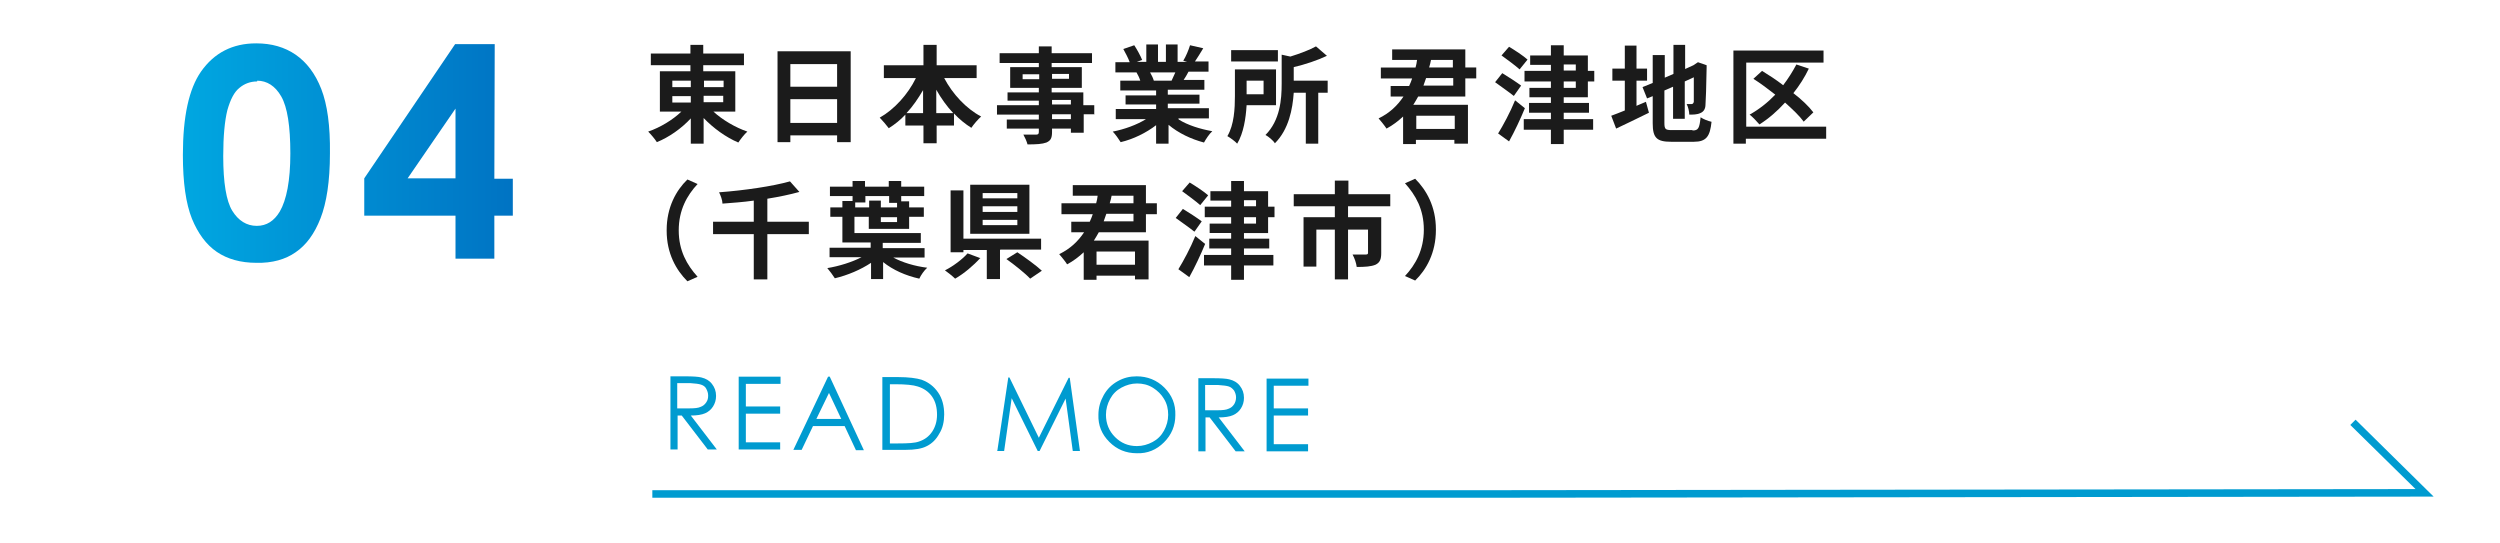 <?xml version="1.0" encoding="UTF-8"?>
<svg id="_レイヤー_2" data-name="レイヤー_2" xmlns="http://www.w3.org/2000/svg" xmlns:xlink="http://www.w3.org/1999/xlink" viewBox="0 0 663 144">
  <defs>
    <style>
      .cls-1 {
        fill: url(#_名称未設定グラデーション_8);
      }

      .cls-2 {
        opacity: 0;
      }

      .cls-2, .cls-3 {
        fill: #009bd0;
      }

      .cls-4 {
        fill: #1b1b1b;
      }
    </style>
    <linearGradient id="_名称未設定グラデーション_8" data-name="名称未設定グラデーション 8" x1="48.6" y1="40.7" x2="136.1" y2="40.7" gradientUnits="userSpaceOnUse">
      <stop offset="0" stop-color="#00a7e1"/>
      <stop offset="1" stop-color="#0073c3"/>
    </linearGradient>
  </defs>
  <g id="guide">
    <g>
      <g>
        <g>
          <path class="cls-4" d="M189.2,29.6c2.4,2.2,5.8,4.2,9,5.3-.8.7-1.8,2-2.4,2.9-3.3-1.4-6.6-3.8-9.2-6.5v6.8h-3.4v-6.7c-2.5,2.7-5.8,5-9,6.3-.5-.8-1.6-2.1-2.3-2.8,3.2-1.1,6.5-3.1,8.8-5.3h-5.7v-10.7h8.1v-1.6h-10.5v-3.1h10.5v-2.3h3.4v2.3h10.8v3.1h-10.8v1.6h8.5v10.7h-6ZM178.3,23.1h4.9v-1.7h-4.9v1.7ZM178.3,27.2h4.9v-1.7h-4.9v1.7ZM186.7,21.4v1.7h5.2v-1.7h-5.2ZM191.8,25.4h-5.2v1.7h5.2v-1.7Z"/>
          <path class="cls-4" d="M225.6,13.6v24.1h-3.6v-1.8h-12.4v1.8h-3.4V13.6h19.5ZM209.6,17v6h12.4v-6h-12.4ZM222,32.6v-6.3h-12.4v6.3h12.4Z"/>
          <path class="cls-4" d="M250.4,20.7c2.2,4.2,5.8,8.1,9.8,10.2-.8.7-2,2.1-2.6,3-1.6-1-3.2-2.3-4.6-3.8v3.2h-4.6v4.7h-3.5v-4.7h-4.8v-2.9c-1.3,1.4-2.8,2.6-4.4,3.6-.6-.8-1.7-2.1-2.4-2.8,3.9-2.2,7.5-6.2,9.6-10.5h-8.5v-3.4h10.5v-5.4h3.5v5.4h10.6v3.4h-8.6ZM244.8,30v-6.1c-1.3,2.2-2.7,4.3-4.4,6.1h4.4ZM252.8,30c-1.7-1.8-3.2-3.9-4.5-6.2v6.2h4.5Z"/>
          <path class="cls-4" d="M290.3,30.3h-2.9v4.9h-3.4v-1.1h-5v.9c0,1.7-.4,2.3-1.5,2.8-1.1.4-2.6.5-5,.5-.2-.8-.7-1.9-1.1-2.6,1.3,0,3,0,3.4,0,.5,0,.7-.2.7-.7v-.9h-8.5v-2.4h8.5v-1.3h-11.1v-2.5h11.1v-1.2h-8.3v-2.2h8.3v-1.2h-7.6v-5.5h7.6v-1.1h-10.4v-2.6h10.4v-1.8h3.4v1.8h10.7v2.6h-10.7v1.1h8v5.5h-8v1.2h8.4v3.4h2.9v2.5ZM275.6,21v-1.3h-4.4v1.3h4.4ZM279,19.6v1.3h4.5v-1.3h-4.5ZM279,27.7h5v-1.2h-5v1.2ZM284,30.3h-5v1.3h5v-1.3Z"/>
          <path class="cls-4" d="M312.6,31.7c2.4,1.5,5.6,2.5,8.9,3.1-.8.7-1.7,2.1-2.2,3-3.4-.9-6.8-2.5-9.4-4.7v5h-3.3v-4.9c-2.6,2-6,3.7-9.4,4.5-.5-.8-1.4-2.1-2.1-2.8,3.1-.6,6.4-1.8,8.8-3.3h-8v-2.7h10.7v-1.2h-8.1v-2.4h8.1v-1.3h-9.5v-2.6h5.3c-.2-.7-.6-1.5-1-2.2h.3c0,0-5.9,0-5.9,0v-2.7h3.8c-.4-1.1-1.1-2.4-1.7-3.5l2.9-1c.8,1.2,1.7,2.9,2.1,3.9l-1.4.5h2.5v-4.6h3.1v4.6h2.1v-4.6h3.1v4.6h2.5l-1-.3c.7-1.1,1.4-2.8,1.8-4.1l3.5.8c-.8,1.3-1.5,2.5-2.2,3.5h3.6v2.7h-5.3c-.4.8-.9,1.6-1.3,2.2h5.5v2.6h-9.7v1.3h8.4v2.4h-8.4v1.2h10.9v2.7h-8.1ZM305,19.2c.4.7.8,1.5,1,2.2h-.5c0,0,5.2,0,5.2,0,.3-.7.7-1.5,1-2.2h-6.7Z"/>
          <path class="cls-4" d="M330.6,27.9c-.2,3.4-.8,7.4-2.5,10.2-.5-.6-1.9-1.6-2.6-2,1.8-3,2-7.4,2-10.6v-7.1h10.9v9.5h-7.8ZM338.9,16.3h-12.4v-3h12.4v3ZM330.6,21.4v3.6h4.5v-3.6h-4.5ZM352.1,24.6h-2.5v13.5h-3.3v-13.5h-3.2c-.3,4.3-1.3,9.7-5,13.4-.4-.7-1.7-1.8-2.5-2.2,3.9-3.9,4.3-9.5,4.3-13.6v-7.7l2.3.5c2.6-.8,5.2-1.8,6.8-2.7l2.9,2.5c-2.5,1.2-5.8,2.3-8.8,3v3.6h9v3.2Z"/>
          <path class="cls-4" d="M376.1,25.6c-.4.8-.9,1.5-1.3,2.2h14.5v10.3h-3.6v-1h-10.2v1.1h-3.4v-7.3c-1.3,1.2-2.7,2.3-4.4,3.2-.5-.8-1.5-2-2.1-2.7,2.9-1.4,5-3.4,6.6-5.8h-3.4v-2.8h4.9c.3-.7.6-1.3.8-2h-8.3v-2.9h9.2c.2-.6.3-1.3.4-2h-6.6v-2.8h19.4v4.8h2.9v2.9h-2.9v4.8h-12.7ZM375.6,30.7v3.5h10.2v-3.5h-10.2ZM378.2,20.7c-.2.7-.5,1.3-.7,2h7.9v-2h-7.2ZM379.5,15.9c-.1.7-.3,1.3-.5,2h6.3v-2h-5.8Z"/>
          <path class="cls-4" d="M401.4,25.4c-1.1-.9-3.4-2.5-4.9-3.6l1.9-2.4c1.5.9,3.8,2.4,5,3.3l-1.9,2.7ZM404.4,28.7c-1.2,2.9-2.7,6.1-4.2,8.8l-2.9-2.1c1.3-2.1,3.2-5.6,4.5-8.8l2.6,2.1ZM403,18.4c-1.1-1-3.3-2.6-4.8-3.7l2-2.3c1.5.9,3.8,2.4,4.9,3.4l-2.1,2.6ZM414.7,25.8v1.5h6.7v2.6h-6.7v1.7h7.8v2.8h-7.8v3.8h-3.4v-3.8h-7.2v-2.8h7.2v-1.7h-5.8v-2.6h5.8v-1.5h-5.7v-2.5h5.7v-1.7h-7v-2.8h7v-1.6h-5.5v-2.5h5.5v-2.7h3.4v2.7h6.4v4.1h1.7v2.8h-1.7v4.2h-6.4ZM414.7,18.7h3.2v-1.6h-3.2v1.6ZM414.7,23.3h3.2v-1.7h-3.2v1.7Z"/>
          <path class="cls-4" d="M433.9,28.1c.9-.4,1.7-.7,2.6-1.1l.8,2.9c-3,1.5-6.2,3-8.7,4.2l-1.3-3.4c1-.4,2.2-.8,3.6-1.4v-7.9h-3.3v-3.2h3.3v-6.1h3.1v6.1h2.8v3.2h-2.8v6.6ZM448.9,34.6c1.5,0,1.8-.6,2.1-3.5.7.5,2,1,2.9,1.2-.4,3.9-1.4,5.3-4.7,5.3h-6c-3.8,0-4.9-1-4.9-4.9v-7.2l-1.5.6-1.2-3,2.7-1.1v-7.4h3.2v6l2.3-1v-7.7h3.1v6.4l2.2-1,.6-.4.6-.4,2.3.8v.6c-.1,5.3-.2,8.7-.3,9.8,0,1.3-.6,2-1.4,2.3-.8.4-2,.4-2.9.4,0-.8-.3-2.1-.7-2.8.5,0,1.1,0,1.3,0s.5-.1.6-.6c0-.4,0-2.5,0-6.5l-2.4,1.1v9.9h-3.1v-8.5l-2.3,1v8.6c0,1.7.3,1.9,2,1.9h5.4Z"/>
          <path class="cls-4" d="M484.2,36.8h-21.2v1.3h-3.3V13.4h23.9v3.2h-20.5v17h21.2v3.2ZM478.3,32.2c-1.1-1.5-2.9-3.2-4.9-5-2.1,2.3-4.4,4.3-6.8,5.8-.6-.7-1.8-2-2.6-2.6,2.5-1.4,4.8-3.2,6.8-5.3-1.9-1.5-3.9-3-5.8-4.2l2.3-2.1c1.8,1.1,3.8,2.4,5.6,3.8,1.3-1.7,2.5-3.6,3.5-5.5l3.3,1.1c-1.1,2.3-2.5,4.5-4.1,6.5,2.2,1.7,4.1,3.5,5.3,5.1l-2.6,2.5Z"/>
          <path class="cls-4" d="M176.8,61c0-6,2.5-10.5,5.5-13.4l2.7,1.2c-2.8,3-5,6.9-5,12.3s2.2,9.2,5,12.3l-2.7,1.2c-3-3-5.5-7.4-5.5-13.4Z"/>
          <path class="cls-4" d="M214.5,62.1h-11v12h-3.6v-12h-10.8v-3.3h10.8v-5.6c-2.8.4-5.7.6-8.3.8,0-.9-.5-2.2-.9-3,6.7-.5,14.2-1.6,18.8-2.9l2.5,2.8c-2.5.7-5.4,1.3-8.5,1.8v6.1h11v3.3Z"/>
          <path class="cls-4" d="M236.9,68.3c2.4,1.3,5.7,2.3,9,2.7-.8.7-1.7,2-2.1,2.9-3.6-.8-7-2.3-9.6-4.4v4.5h-3.2v-4.3c-2.7,1.8-6.2,3.3-9.6,4.1-.5-.8-1.4-2-2-2.7,3.1-.5,6.6-1.6,9.1-2.9h-8.5v-2.5h10.9v-1.4h-7.5v-6.8h-3.2v-2.5h3.2v-1.7h2.7v-1.3h-6v-2.5h6v-1.5h3.3v1.5h6.3v-1.5h3.3v1.5h6.1v2.5h-6.1v1.4h2.1v1.6h3.9v2.5h-3.9v3.2h-10.7v-3.2h-3.8v4.3h17.6v2.6h-10.1v1.4h11.1v2.5h-8.4ZM226.7,55h3.8v-1.8h3.1v1.8h4.3v-1.2h-2.1v-1.8h-6.3v1.7h-2.7v1.3ZM237.9,57.6h-4.3v1.3h4.3v-1.3Z"/>
          <path class="cls-4" d="M260,68.4c-1.8,2-4.4,4.2-6.7,5.5-.7-.7-2-1.7-2.7-2.2,2.2-1.1,4.7-3,6-4.5l3.5,1.3ZM265.2,66.3v7.7h-3.5v-7.7h-6.2v.6h-3.4v-16.4h3.4v12.8h20.6v2.9h-10.8ZM273,62h-15.7v-13h15.7v13ZM269.8,51.2h-9.2v1.4h9.2v-1.4ZM269.8,54.7h-9.2v1.5h9.2v-1.5ZM269.8,58.3h-9.2v1.4h9.2v-1.4ZM269.8,66.9c2.1,1.4,5,3.5,6.5,4.9l-3.1,2.1c-1.3-1.4-4.2-3.7-6.3-5.2l2.9-1.8Z"/>
          <path class="cls-4" d="M291.4,61.6c-.4.8-.9,1.5-1.3,2.2h14.5v10.3h-3.6v-1h-10.2v1.1h-3.4v-7.3c-1.3,1.2-2.7,2.3-4.4,3.2-.5-.8-1.5-2-2.1-2.7,2.9-1.4,5-3.4,6.6-5.8h-3.4v-2.8h4.9c.3-.7.6-1.3.8-2h-8.3v-2.9h9.2c.2-.6.3-1.3.4-2h-6.6v-2.8h19.4v4.8h2.9v2.9h-2.9v4.8h-12.7ZM290.8,66.7v3.5h10.2v-3.5h-10.2ZM293.4,56.7c-.2.7-.5,1.3-.7,2h7.9v-2h-7.2ZM294.8,51.9c-.1.7-.3,1.3-.5,2h6.3v-2h-5.8Z"/>
          <path class="cls-4" d="M316.7,61.4c-1.1-.9-3.4-2.5-4.9-3.6l1.9-2.4c1.5.9,3.8,2.4,5,3.3l-1.9,2.7ZM319.6,64.7c-1.2,2.9-2.7,6.1-4.2,8.8l-2.9-2.1c1.3-2.1,3.2-5.6,4.5-8.8l2.6,2.1ZM318.3,54.4c-1.1-1-3.3-2.6-4.8-3.7l2-2.3c1.5.9,3.8,2.4,4.9,3.4l-2.1,2.6ZM329.9,61.8v1.5h6.7v2.6h-6.7v1.7h7.8v2.8h-7.8v3.8h-3.4v-3.8h-7.2v-2.8h7.2v-1.7h-5.8v-2.6h5.8v-1.5h-5.7v-2.5h5.7v-1.7h-7v-2.8h7v-1.6h-5.5v-2.5h5.5v-2.7h3.4v2.7h6.4v4.1h1.7v2.8h-1.7v4.2h-6.4ZM329.9,54.7h3.2v-1.6h-3.2v1.6ZM329.9,59.3h3.2v-1.7h-3.2v1.7Z"/>
          <path class="cls-4" d="M357.5,54.7v2.9h8.8v9.5c0,1.6-.3,2.5-1.5,3.1-1.2.5-2.8.6-5,.6-.1-1-.6-2.4-1.1-3.3,1.4,0,3.1,0,3.5,0s.6-.1.6-.4v-6.2h-5.3v13.2h-3.5v-13.2h-4.9v9.8h-3.4v-13.1h8.3v-2.9h-10.9v-3.2h10.9v-3.6h3.6v3.6h11.1v3.2h-11.2Z"/>
          <path class="cls-4" d="M380.8,61c0,6-2.5,10.5-5.5,13.4l-2.7-1.2c2.8-3,5-6.9,5-12.3s-2.2-9.2-5-12.3l2.7-1.2c3,3,5.5,7.4,5.5,13.4Z"/>
        </g>
        <g>
          <path class="cls-3" d="M177.7,99.8h3.9c2.2,0,3.6.1,4.4.3,1.2.3,2.1.8,2.8,1.7.7.9,1.1,1.9,1.1,3.2,0,1.1-.3,2-.8,2.8-.5.8-1.2,1.4-2.1,1.8-.9.4-2.2.6-3.8.6l6.9,9h-2.4s-6.9-9-6.9-9h-1.1s0,9,0,9h-1.9s0-19.4,0-19.4ZM179.6,101.7v6.6s3.3,0,3.3,0c1.3,0,2.3-.1,2.9-.4.6-.2,1.1-.6,1.5-1.2s.5-1.1.5-1.8c0-.7-.2-1.2-.5-1.8s-.8-.9-1.4-1.1-1.5-.3-2.9-.4h-3.4Z"/>
          <path class="cls-3" d="M195.9,99.9h11.1s0,1.9,0,1.9h-9.2s0,6,0,6h9.1s0,1.9,0,1.9h-9.1s0,7.6,0,7.6h9.1s0,1.9,0,1.9h-11s0-19.4,0-19.4Z"/>
          <path class="cls-3" d="M220.1,100l9,19.4h-2.1s-3-6.4-3-6.4h-8.4s-3,6.3-3,6.3h-2.2s9.2-19.4,9.2-19.4h.5ZM219.9,104.1l-3.4,7h6.6s-3.3-7-3.3-7Z"/>
          <path class="cls-3" d="M234,119.4v-19.4c0,0,4.1,0,4.1,0,2.9,0,5,.3,6.3.7,1.9.7,3.3,1.8,4.4,3.4,1.1,1.6,1.6,3.6,1.6,5.8,0,1.9-.4,3.7-1.3,5.1-.8,1.5-1.9,2.6-3.3,3.3-1.3.7-3.2,1-5.6,1h-6.2ZM235.9,117.6h2.2c2.7,0,4.5-.1,5.6-.5,1.5-.5,2.6-1.3,3.5-2.6.8-1.2,1.3-2.7,1.3-4.5,0-1.9-.4-3.5-1.3-4.8-.9-1.3-2.2-2.2-3.8-2.7-1.2-.4-3.2-.6-6-.6h-1.4s0,15.7,0,15.7Z"/>
          <path class="cls-3" d="M264.5,119.5l2.9-19.4h.3s7.8,16,7.8,16l7.9-15.9h.3s2.7,19.4,2.7,19.4h-1.9s-1.9-13.9-1.9-13.9l-6.9,13.9h-.5s-6.9-14-6.9-14l-2,14h-1.9Z"/>
          <path class="cls-3" d="M301.4,99.8c2.9,0,5.4,1,7.4,3,2,2,3,4.4,2.9,7.3,0,2.8-1,5.2-3,7.2s-4.4,3-7.2,2.9c-2.9,0-5.3-1-7.3-3-2-2-3-4.4-2.9-7.2,0-1.9.5-3.6,1.4-5.2.9-1.6,2.1-2.8,3.7-3.7,1.6-.9,3.2-1.3,5.1-1.3ZM301.5,101.7c-1.4,0-2.8.4-4.1,1.1-1.3.7-2.3,1.7-3,3-.7,1.3-1.1,2.7-1.1,4.2,0,2.3.8,4.3,2.4,5.9,1.6,1.6,3.5,2.4,5.8,2.4,1.5,0,2.9-.4,4.2-1.1,1.3-.7,2.3-1.7,3-3,.7-1.3,1.1-2.7,1.1-4.2,0-1.5-.3-2.9-1.1-4.2-.7-1.2-1.7-2.2-3-3-1.3-.8-2.7-1.1-4.1-1.1Z"/>
          <path class="cls-3" d="M317.7,100.3h3.9c2.2,0,3.6.1,4.4.3,1.2.3,2.1.8,2.8,1.7.7.9,1.1,1.9,1.1,3.2,0,1.1-.3,2-.8,2.8-.5.8-1.2,1.4-2.1,1.8-.9.4-2.2.6-3.8.6l6.9,9h-2.4s-6.9-9-6.9-9h-1.1s0,9,0,9h-1.9s0-19.4,0-19.4ZM319.6,102.2v6.6s3.3,0,3.3,0c1.3,0,2.3-.1,2.9-.4.6-.2,1.1-.6,1.5-1.2.3-.5.5-1.1.5-1.8,0-.7-.2-1.2-.5-1.8-.4-.5-.8-.9-1.4-1.1-.6-.2-1.5-.3-2.9-.4h-3.4Z"/>
          <path class="cls-3" d="M335.9,100.4h11.1s0,1.9,0,1.9h-9.2s0,6,0,6h9.1s0,1.9,0,1.9h-9.1s0,7.6,0,7.6h9.1s0,1.9,0,1.9h-11s0-19.4,0-19.4Z"/>
        </g>
        <g>
          <path class="cls-1" d="M68,11.5c4,0,7.5,1,10.4,3,2.9,2,5.2,5,6.8,9.1,1.6,4.1,2.4,9.8,2.3,17.1,0,7.4-.9,13.1-2.5,17.2-1.6,4.1-3.8,7.1-6.6,9-2.7,1.9-6.2,2.9-10.4,2.8-4.2,0-7.7-1-10.5-2.9-2.8-1.9-5-4.9-6.6-8.8-1.6-4-2.4-9.6-2.4-16.9,0-10.2,1.6-17.5,4.8-22.1,3.5-5,8.4-7.5,14.6-7.5ZM68.2,21.6c-1.8,0-3.4.6-4.7,1.7-1.4,1.1-2.4,3.1-3.2,5.9-.7,2.8-1.1,6.9-1.1,12.2,0,7,.8,11.9,2.4,14.5s3.8,4,6.5,4c2.6,0,4.6-1.3,6.1-3.8,1.8-3.1,2.8-8.2,2.8-15.4,0-7.3-.8-12.3-2.4-15.1-1.6-2.8-3.8-4.2-6.4-4.2Z"/>
          <path class="cls-1" d="M120.7,11.7h10.5s-.1,35.7-.1,35.7h4.9s0,9.8,0,9.8h-4.9s0,11.4,0,11.4h-10.3s0-11.4,0-11.4h-24.2c0,0,0-9.9,0-9.9l24.1-35.6ZM120.8,47.4v-18.6c0,0-12.7,18.5-12.7,18.5h12.7Z"/>
        </g>
        <polygon class="cls-3" points="394.6 132 173 132 173 130 394.6 130 640.6 129.7 623.3 112.7 624.7 111.3 645.4 131.7 394.6 132"/>
      </g>
      <rect class="cls-2" width="663" height="144"/>
    </g>
  </g>
</svg>
